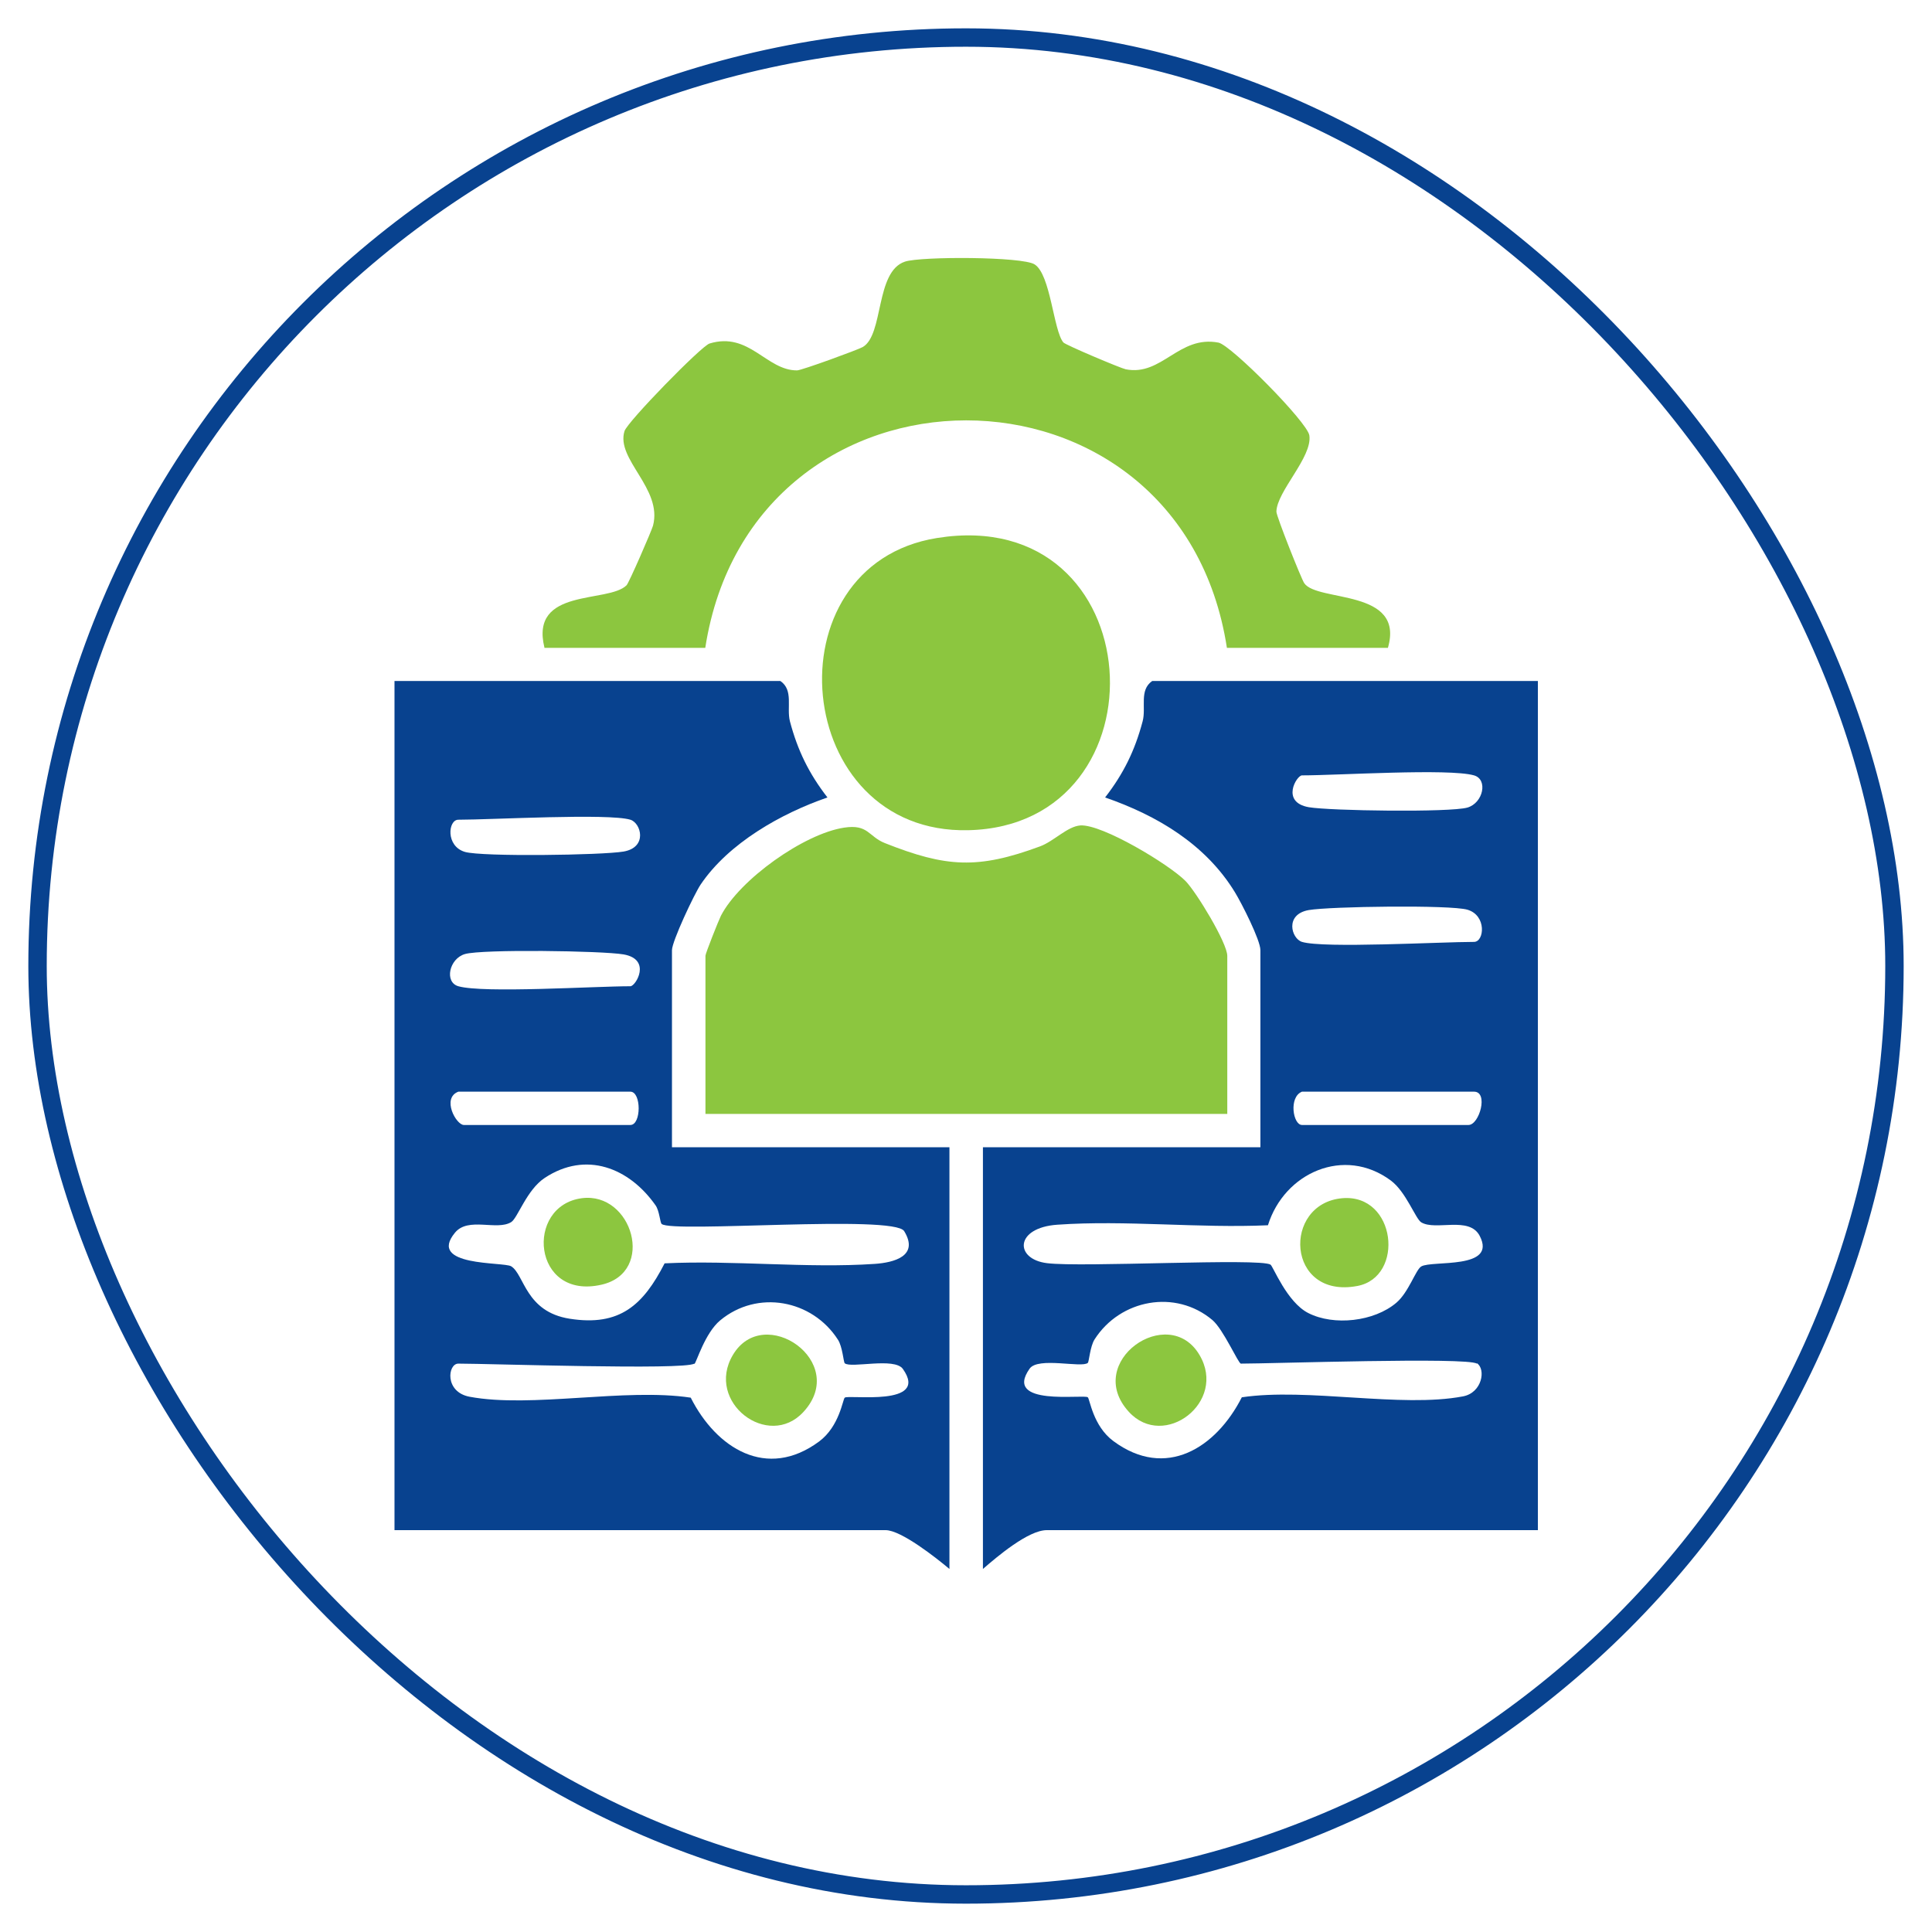 <svg xmlns="http://www.w3.org/2000/svg" id="Layer_1" data-name="Layer 1" viewBox="0 0 105 105"><defs><style>      .cls-1 {        fill: #8cc63f;      }      .cls-2 {        fill: none;        stroke: #08428f;        stroke-miterlimit: 10;      }      .cls-3 {        fill: #08428f;      }    </style></defs><rect class="cls-2" x="2.04" y="2.04" width="100.92" height="100.92" rx="50.46" ry="50.46"></rect><g><path class="cls-3" d="M83.58,37.01v46.15h-26.69c-1.01,0-2.71,1.45-3.47,2.11v-22.92h15.08v-10.71c0-.55-1.02-2.55-1.38-3.14-1.59-2.61-4.23-4.18-7.06-5.16,1-1.29,1.62-2.55,2.04-4.14.2-.75-.2-1.69.52-2.19h20.96ZM80.11,42.14c-1.37-.39-7.4,0-9.35,0-.29,0-1.17,1.46.37,1.73,1.17.2,7.68.29,8.62.02.86-.25,1.13-1.53.36-1.75ZM70.76,51.19c1.19.36,7.53,0,9.35,0,.56,0,.7-1.44-.36-1.75-.93-.27-7.45-.18-8.62.02-1.32.23-.95,1.55-.37,1.73ZM70.76,59.33c-.73.29-.49,1.81,0,1.81h9.05c.59,0,1.1-1.81.3-1.81h-9.35ZM69.05,68.73c.14.09.89,2.04,2.05,2.63,1.39.71,3.58.47,4.79-.56.67-.57,1.05-1.79,1.35-1.97.58-.35,4.14.19,3.18-1.66-.57-1.1-2.39-.26-3.18-.74-.31-.19-.82-1.65-1.65-2.27-2.53-1.88-5.79-.43-6.68,2.43-3.73.17-7.74-.29-11.44-.03-2.33.16-2.34,1.87-.57,2.09,1.88.24,11.57-.29,12.15.08ZM80.26,74.11c-.53-.36-11.15,0-12.82,0-.14,0-.95-1.86-1.55-2.37-2.01-1.69-5.01-1.12-6.4,1.05-.25.39-.3,1.22-.37,1.28-.33.29-2.69-.34-3.16.31-1.47,2.08,2.95,1.38,3.16,1.56.11.09.28,1.56,1.39,2.38,2.85,2.11,5.58.37,6.98-2.38,3.56-.53,8.66.59,12.02-.05,1.05-.2,1.25-1.48.76-1.8Z"></path><path class="cls-3" d="M42.41,37.01c.73.5.33,1.44.52,2.19.42,1.59,1.04,2.85,2.04,4.14-2.52.87-5.37,2.48-6.89,4.73-.35.52-1.56,3.09-1.56,3.57v10.71h15.08v22.92c-.69-.58-2.62-2.11-3.47-2.11h-26.69v-46.15h20.96ZM34.26,44.55c-1.19-.36-7.53,0-9.35,0-.56,0-.7,1.44.36,1.75.93.27,7.45.18,8.62-.02,1.32-.23.95-1.55.37-1.73ZM24.91,53.6c1.37.39,7.4,0,9.35,0,.29,0,1.17-1.46-.37-1.73-1.17-.2-7.68-.29-8.62-.02-.86.25-1.13,1.53-.36,1.75ZM24.91,59.33c-.92.35-.12,1.81.3,1.81h9.05c.6,0,.6-1.81,0-1.81h-9.35ZM35.96,66.52c-.09-.08-.12-.71-.33-1.01-1.43-2.04-3.78-2.98-6.03-1.49-.98.65-1.47,2.19-1.82,2.4-.78.48-2.33-.3-3.05.57-1.54,1.86,2.64,1.58,3.05,1.83.72.44.77,2.47,3.18,2.85,2.73.43,4-.75,5.16-3.01,3.73-.18,7.73.28,11.42.03,1.03-.07,2.43-.42,1.6-1.78-.55-.91-12.61.11-13.18-.39ZM37.73,74.11c-.53.36-11.15,0-12.82,0-.58,0-.76,1.54.61,1.8,3.36.63,8.46-.49,12.02.05,1.39,2.75,4.13,4.49,6.98,2.38,1.11-.83,1.28-2.29,1.39-2.38.2-.18,4.63.52,3.16-1.56-.46-.65-2.83-.02-3.16-.31-.07-.07-.12-.9-.37-1.28-1.4-2.18-4.38-2.73-6.4-1.05-.83.69-1.29,2.29-1.4,2.37Z"></path><path class="cls-1" d="M66.69,60.54h-28.35v-8.6c0-.12.71-1.91.84-2.17,1.01-1.96,4.51-4.46,6.7-4.79,1.31-.2,1.31.48,2.21.84,3.33,1.32,5.05,1.43,8.43.18.76-.28,1.49-1.09,2.2-1.14,1.19-.07,4.82,2.12,5.71,3.02.59.6,2.27,3.37,2.27,4.07v8.6Z"></path><path class="cls-1" d="M29.59,35.2c-.81-3.28,3.46-2.4,4.46-3.39.13-.12,1.37-2.98,1.44-3.24.53-2.02-2.03-3.6-1.55-5.14.16-.51,4.17-4.62,4.62-4.76,2.16-.66,3.09,1.47,4.76,1.46.24,0,3.31-1.12,3.57-1.27,1.15-.67.67-4.1,2.29-4.64.86-.29,6.39-.28,7.05.15.87.55,1.02,3.58,1.56,4.24.12.14,3.11,1.4,3.39,1.46,1.97.39,2.88-1.86,5.04-1.45.68.13,4.83,4.32,4.94,5.04.18,1.18-1.77,3.04-1.79,4.15,0,.25,1.34,3.62,1.51,3.88.7,1.05,5.49.28,4.55,3.52h-8.75c-2.54-16.5-25.8-16.47-28.35,0h-8.75Z"></path><path class="cls-1" d="M50.92,29.24c11.75-1.89,12.68,15.62,1.71,15.88-9.61.23-10.91-14.4-1.71-15.88Z"></path><path class="cls-1" d="M72.95,65.12c2.93-.25,3.41,4.28.82,4.77-3.87.73-4.1-4.48-.82-4.77Z"></path><path class="cls-1" d="M61.35,76.73c-2.49-2.72,2.16-5.94,3.84-3.09,1.52,2.56-1.93,5.18-3.84,3.09Z"></path><path class="cls-1" d="M31.62,65.12c2.75-.36,4.03,4.03,1.07,4.7-3.76.86-4.18-4.29-1.07-4.7Z"></path><path class="cls-1" d="M43.67,76.73c-1.91,2.09-5.36-.53-3.84-3.09,1.68-2.84,6.34.37,3.84,3.09Z"></path></g></svg>